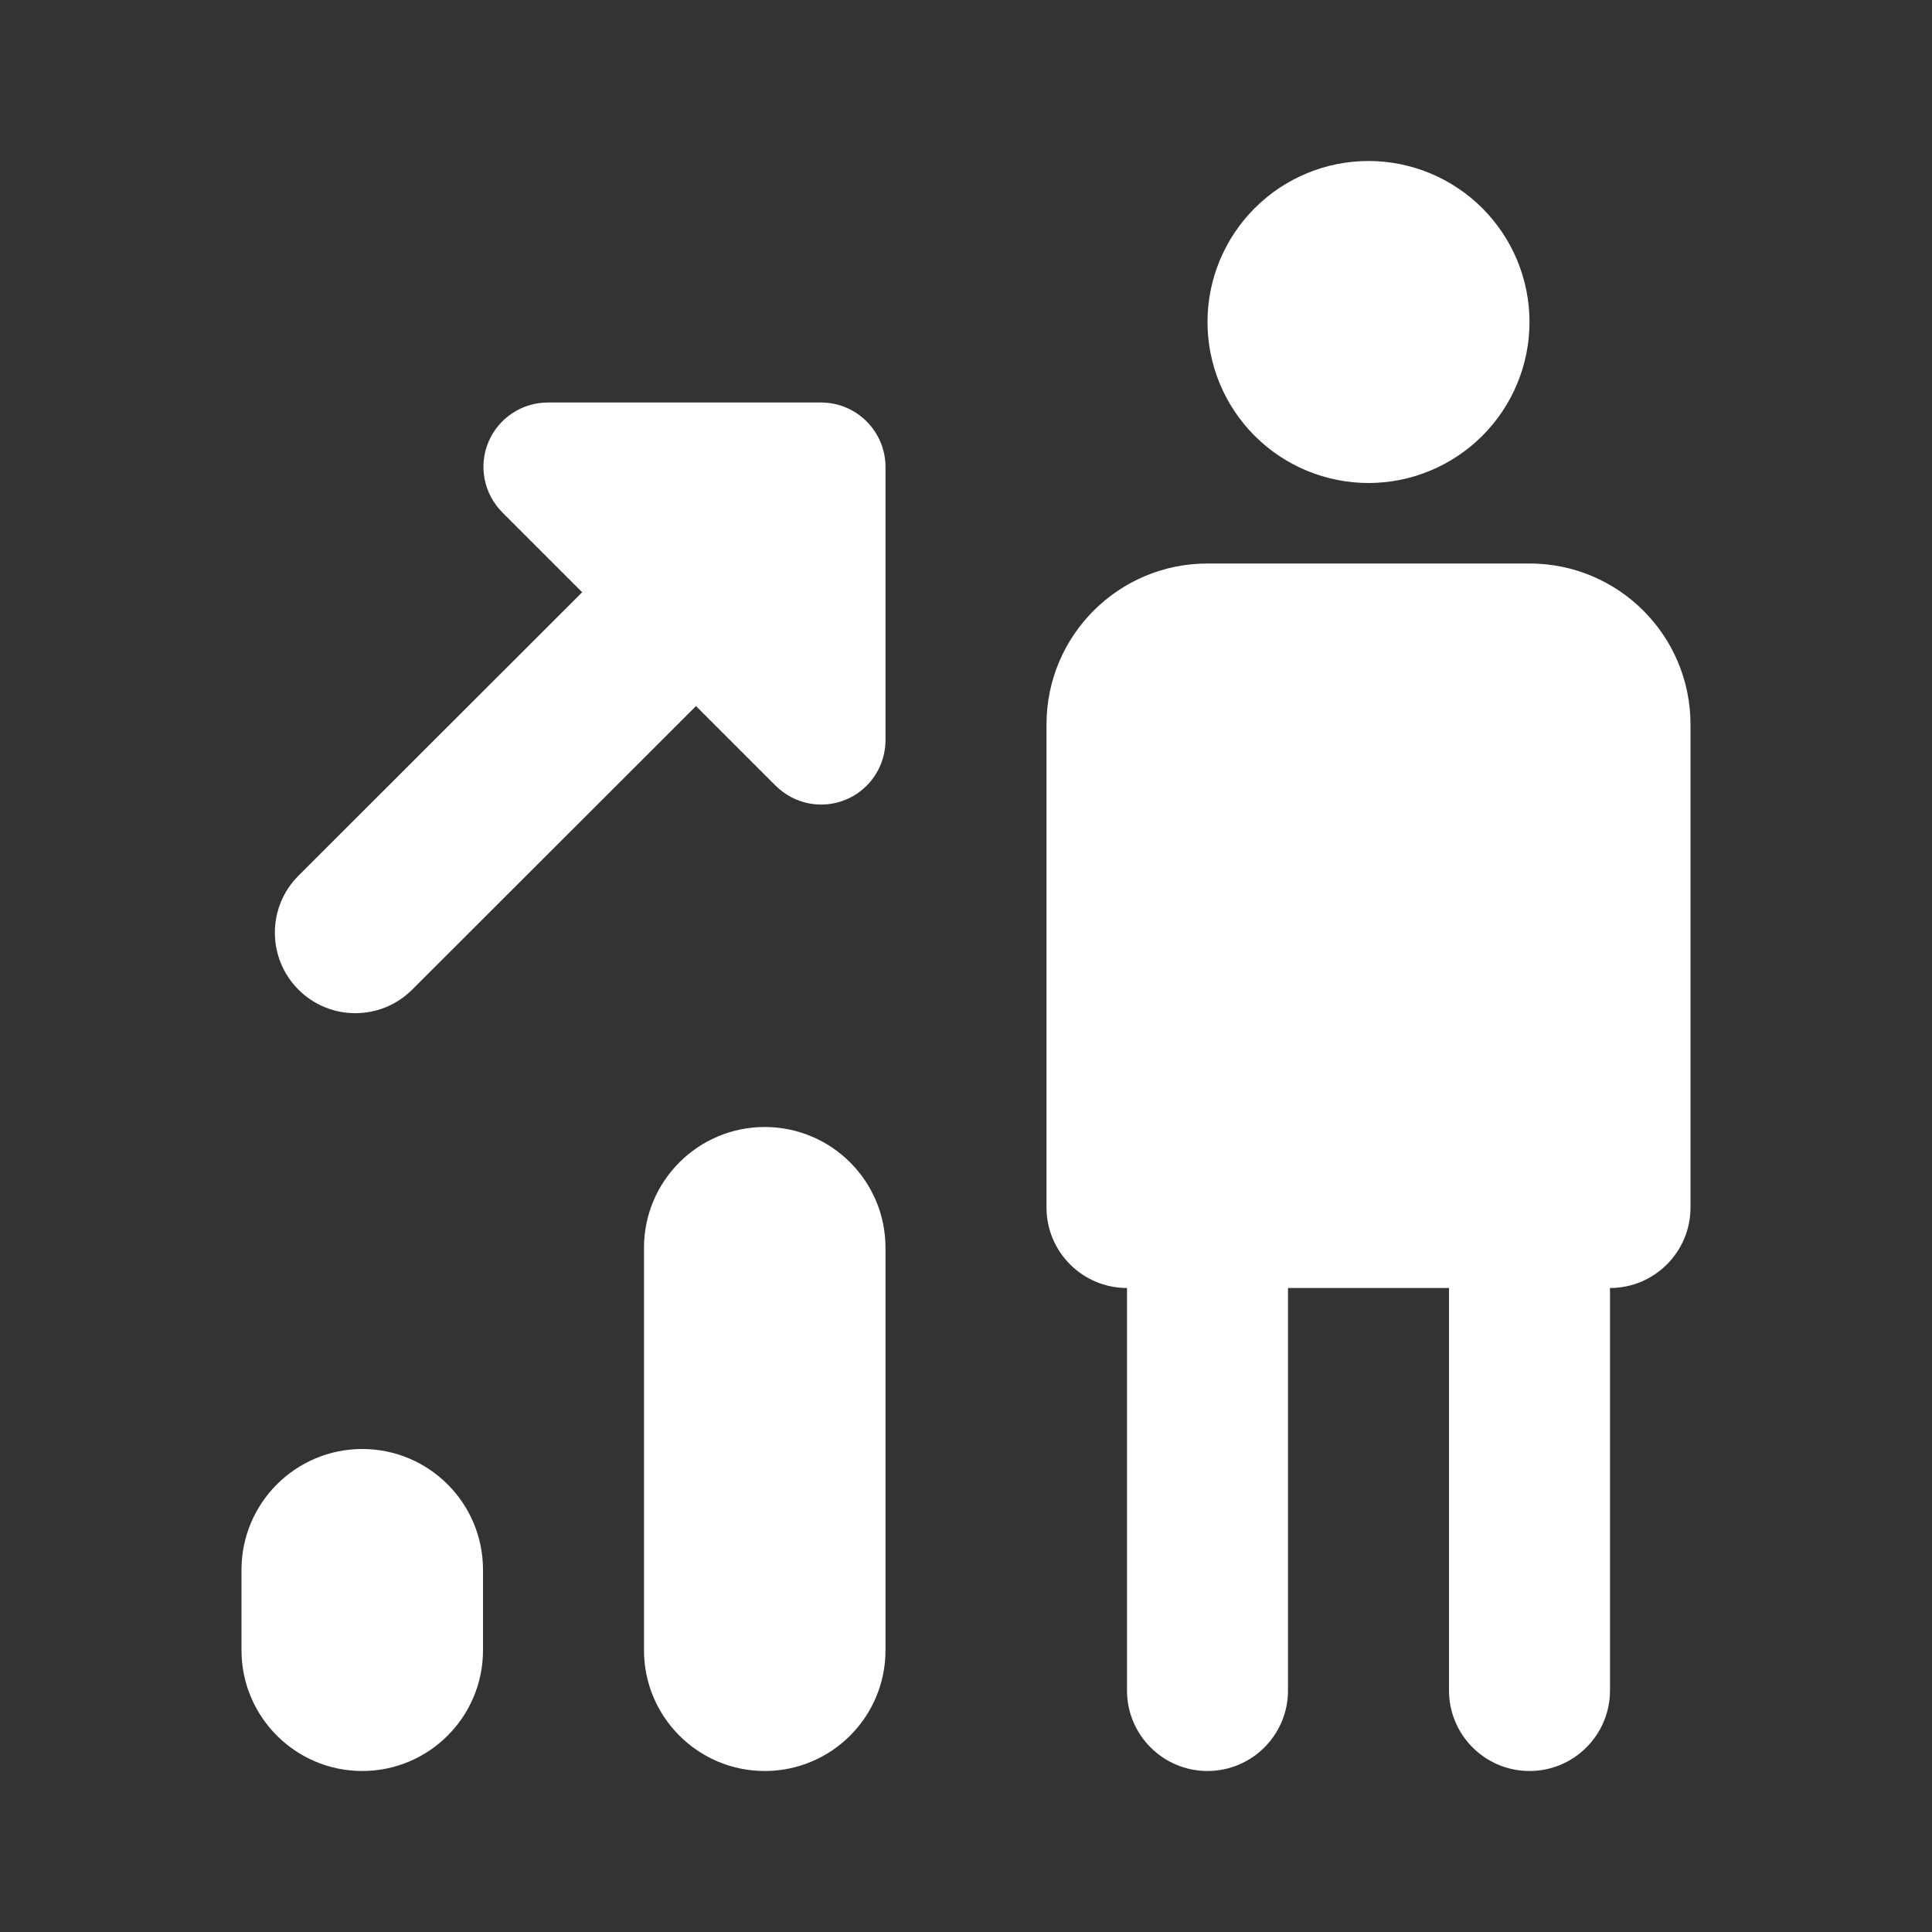 <svg width="24" height="24" viewBox="0 0 24 24" fill="none" xmlns="http://www.w3.org/2000/svg">
<rect x="0" y="0" width="24" height="24" fill="#333333" stroke="none"/>
<path d="M17 2C16.47 2 15.961 2.211 15.586 2.586C15.211 2.961 15 3.47 15 4C15 4.53 15.211 5.039 15.586 5.414C15.961 5.789 16.47 6 17 6C17.53 6 18.039 5.789 18.414 5.414C18.789 5.039 19 4.53 19 4C19 3.47 18.789 2.961 18.414 2.586C18.039 2.211 17.53 2 17 2ZM6.807 5C6.483 5 6.191 5.194 6.066 5.494C5.942 5.793 6.012 6.136 6.24 6.365L7.232 7.357L3.707 10.879C3.317 11.269 3.317 11.902 3.707 12.293C4.097 12.684 4.73 12.684 5.121 12.293L8.646 8.771L9.635 9.76C9.864 9.988 10.207 10.058 10.506 9.934C10.605 9.893 10.693 9.833 10.766 9.76C10.913 9.613 11 9.41 11 9.193V5.801C11 5.359 10.641 5 10.199 5H6.807ZM15 7C13.895 7 13 7.895 13 9V15C13 15.552 13.448 16 14 16V21C14 21.552 14.448 22 15 22C15.552 22 16 21.552 16 21V16H18V21C18 21.552 18.448 22 19 22C19.552 22 20 21.552 20 21V16C20.552 16 21 15.552 21 15V9C21 7.895 20.105 7 19 7H15ZM9.5 14C8.672 14 8 14.672 8 15.5V20.5C8 21.328 8.672 22 9.5 22C10.328 22 11 21.328 11 20.5V15.5C11 14.672 10.328 14 9.5 14ZM4.5 18C3.672 18 3 18.672 3 19.5V20.5C3 21.328 3.672 22 4.5 22C5.328 22 6 21.328 6 20.5V19.5C6 18.672 5.328 18 4.5 18Z" fill="white"/>
</svg>
